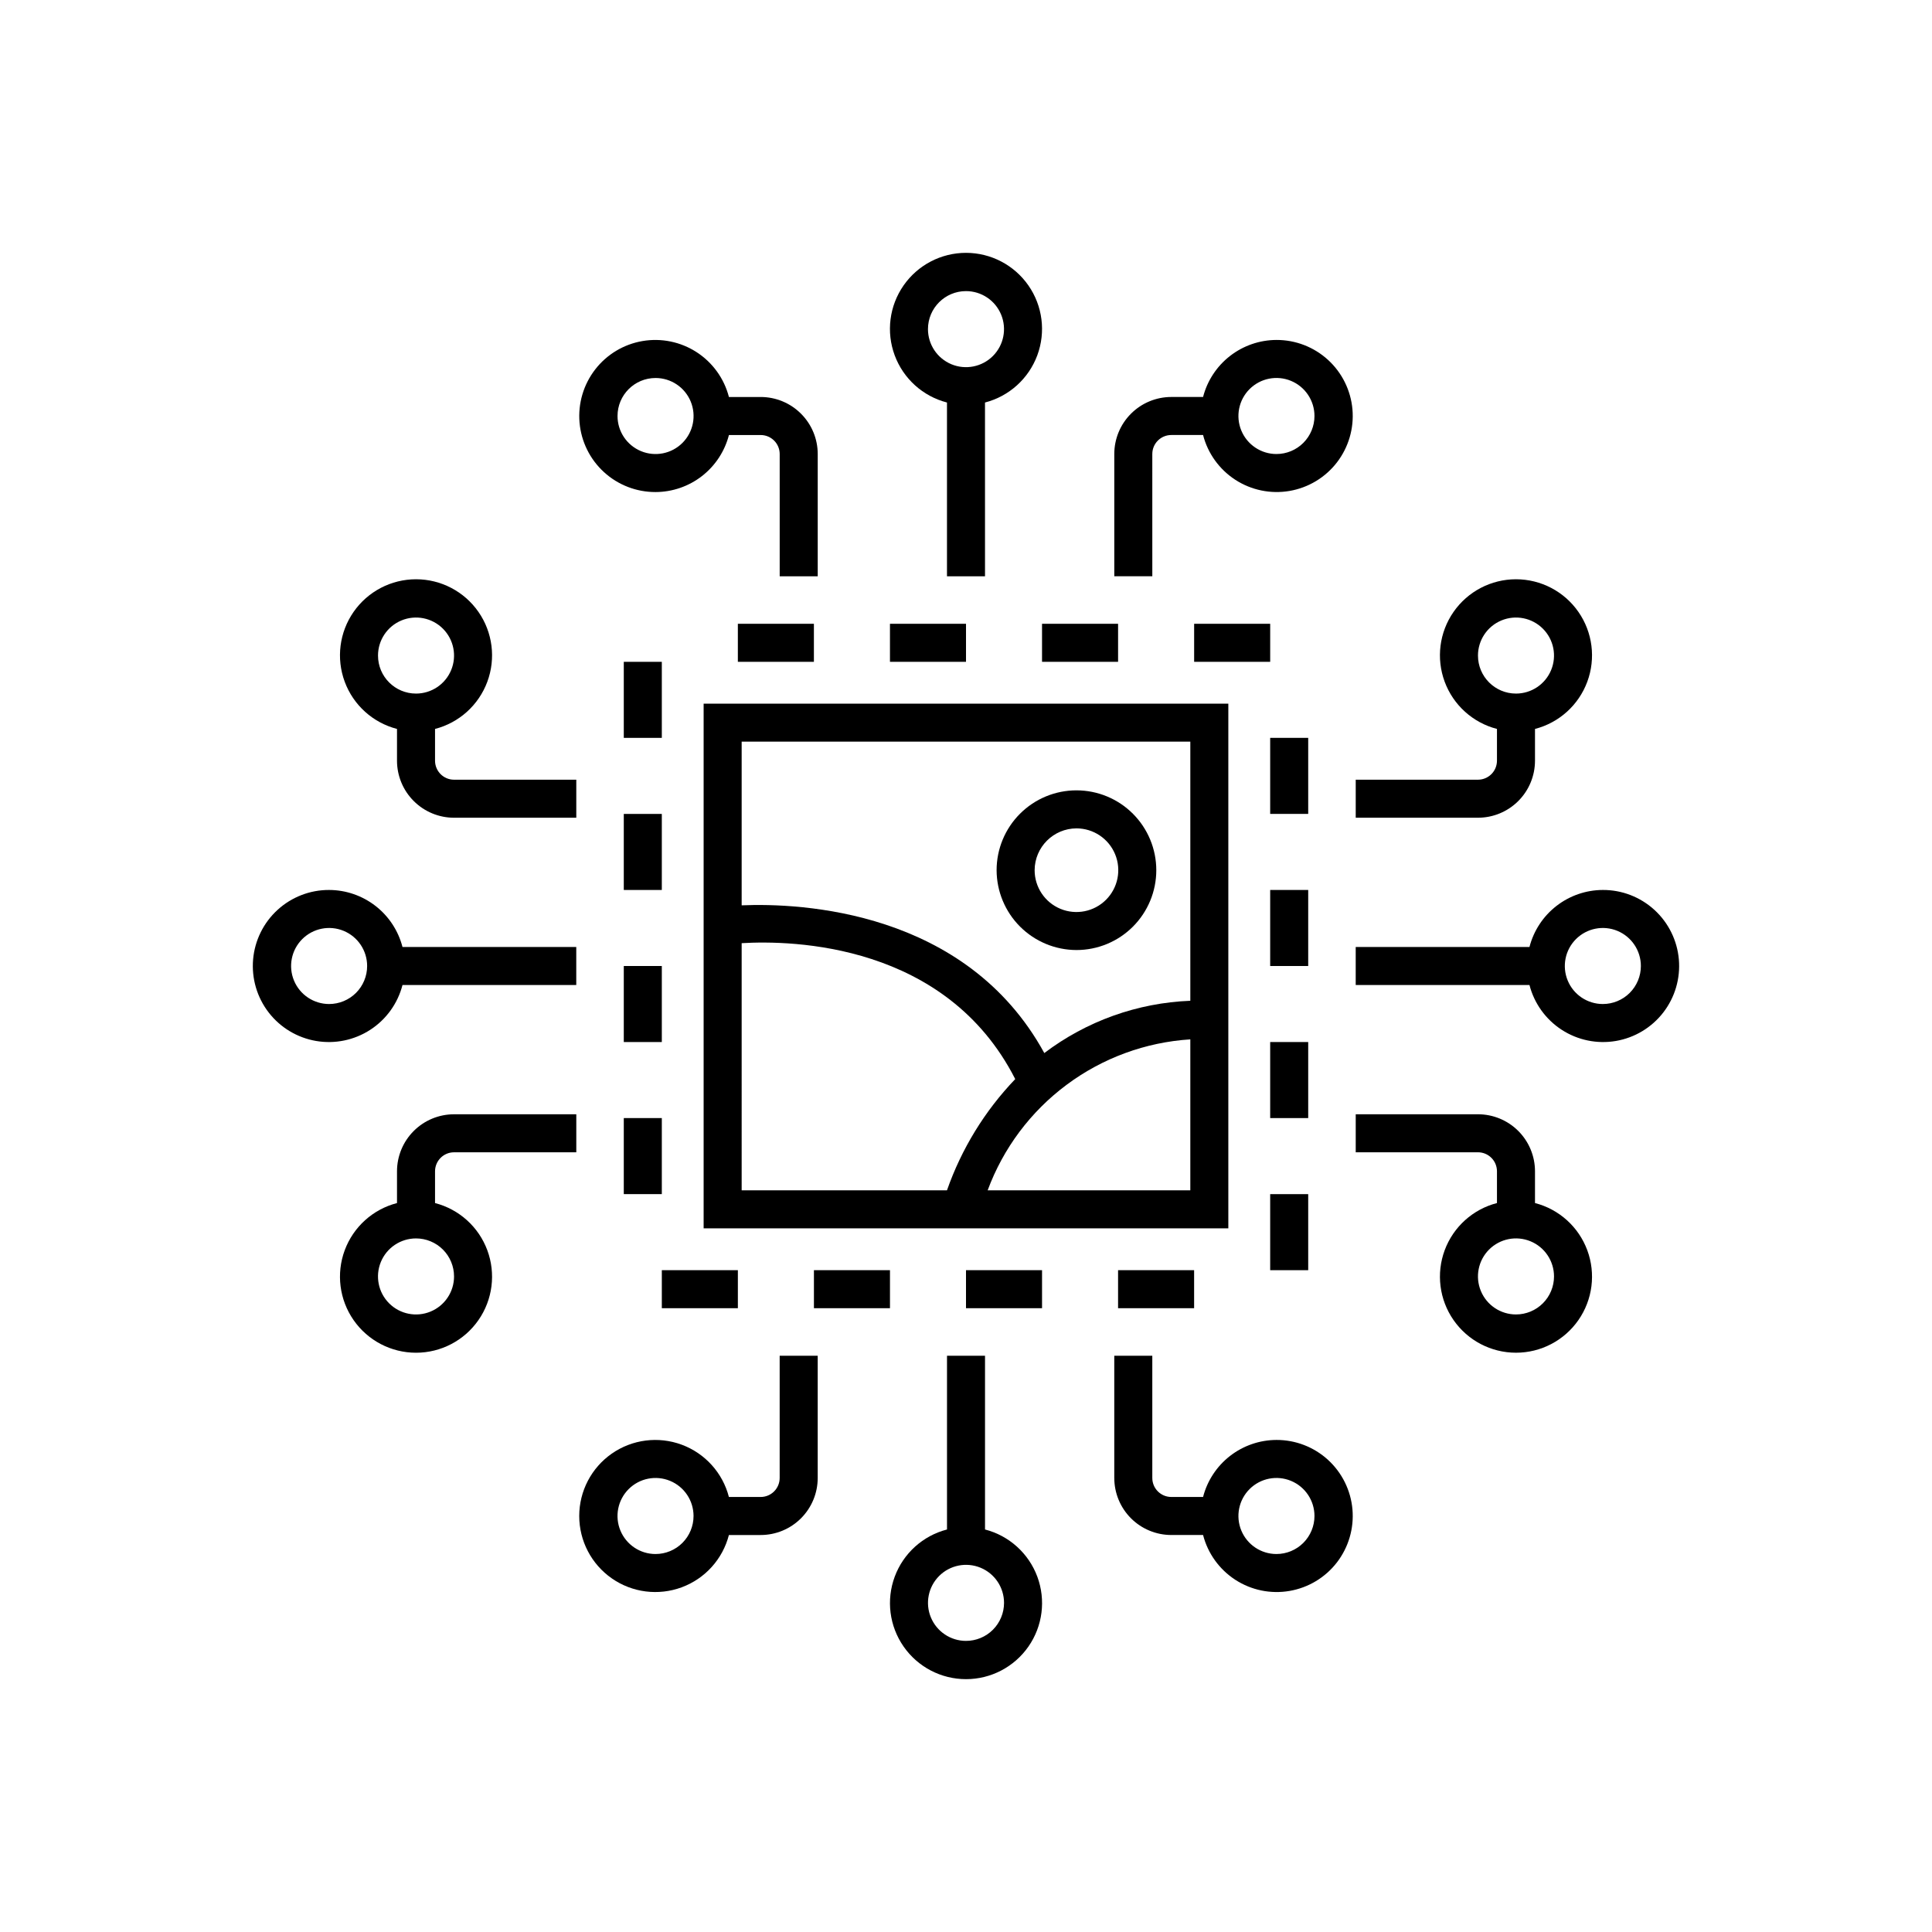 <?xml version="1.0" encoding="UTF-8"?>
<!-- Uploaded to: ICON Repo, www.iconrepo.com, Generator: ICON Repo Mixer Tools -->
<svg fill="#000000" width="800px" height="800px" version="1.1" viewBox="144 144 512 512" xmlns="http://www.w3.org/2000/svg">
 <g>
  <path d="m460.46 309.31h20.152v10.078h-20.152z"/>
  <path d="m420.15 309.31h20.152v10.078h-20.152z"/>
  <path d="m379.85 309.31h20.152v10.078h-20.152z"/>
  <path d="m339.54 309.31h20.152v10.078h-20.152z"/>
  <path d="m309.31 319.39h10.078v20.152h-10.078z"/>
  <path d="m309.31 359.7h10.078v20.152h-10.078z"/>
  <path d="m309.31 400h10.078v20.152h-10.078z"/>
  <path d="m309.31 440.3h10.078v20.152h-10.078z"/>
  <path d="m319.39 480.61h20.152v10.078h-20.152z"/>
  <path d="m359.7 480.61h20.152v10.078h-20.152z"/>
  <path d="m400 480.61h20.152v10.078h-20.152z"/>
  <path d="m440.3 480.61h20.152v10.078h-20.152z"/>
  <path d="m480.61 460.46h10.078v20.152h-10.078z"/>
  <path d="m480.61 420.15h10.078v20.152h-10.078z"/>
  <path d="m480.61 379.85h10.078v20.152h-10.078z"/>
  <path d="m480.61 339.54h10.078v20.152h-10.078z"/>
  <path d="m330.47 469.52h139.05v-139.05h-139.05zm10.078-75.57c13.453-0.805 54.16 0 72.5 36.023h-0.004c-8.066 8.418-14.23 18.469-18.086 29.473h-54.41zm65.191 65.496c4.121-11.152 11.387-20.867 20.922-27.965 9.531-7.102 20.922-11.285 32.785-12.039v40.004zm53.707-118.9v68.668c-14.012 0.551-27.52 5.387-38.695 13.855-20.754-37.887-64.586-39.801-80.203-39.148v-43.375z"/>
  <path d="m429.27 395.77c5.613 0 10.996-2.227 14.961-6.195 3.969-3.969 6.199-9.352 6.199-14.965 0-5.609-2.231-10.992-6.199-14.961-3.965-3.969-9.348-6.199-14.961-6.199s-10.992 2.231-14.961 6.199-6.199 9.352-6.199 14.961c0.016 5.609 2.246 10.984 6.211 14.949 3.969 3.965 9.34 6.199 14.949 6.211zm0-32.242c4.484 0 8.523 2.699 10.242 6.84 1.715 4.144 0.766 8.91-2.406 12.082-3.168 3.168-7.934 4.117-12.078 2.402-4.141-1.715-6.84-5.758-6.84-10.242 0.027-6.109 4.973-11.055 11.082-11.082z"/>
  <path d="m405.04 549.33v-46.047h-10.074v46.047c-6.387 1.648-11.562 6.32-13.855 12.504-2.297 6.188-1.418 13.102 2.352 18.516 3.766 5.418 9.945 8.645 16.543 8.645 6.594 0 12.773-3.227 16.543-8.645 3.766-5.414 4.644-12.328 2.352-18.516-2.297-6.184-7.473-10.855-13.859-12.504zm-5.035 29.523c-4.078 0-7.75-2.457-9.312-6.223-1.559-3.762-0.695-8.098 2.188-10.98 2.879-2.879 7.215-3.742 10.98-2.184s6.219 5.234 6.219 9.309c0 2.672-1.062 5.238-2.949 7.125-1.891 1.891-4.453 2.953-7.125 2.953z"/>
  <path d="m482.27 525.6c-4.457 0.016-8.781 1.508-12.301 4.242s-6.031 6.559-7.144 10.871h-8.414c-2.781 0-5.039-2.254-5.039-5.035v-32.395h-10.078v32.395h0.004c0 4.008 1.59 7.852 4.426 10.688 2.836 2.832 6.68 4.426 10.688 4.426h8.414c1.262 4.894 4.32 9.137 8.562 11.883 4.246 2.746 9.367 3.797 14.348 2.941 4.984-0.852 9.465-3.547 12.555-7.547 3.086-4.004 4.559-9.02 4.125-14.055-0.438-5.035-2.75-9.723-6.481-13.137-3.731-3.41-8.609-5.293-13.664-5.277zm0 30.23c-4.074 0-7.75-2.457-9.309-6.223-1.559-3.766-0.695-8.098 2.184-10.98 2.883-2.883 7.219-3.742 10.98-2.184 3.766 1.559 6.223 5.234 6.223 9.309 0 2.672-1.062 5.234-2.953 7.125-1.887 1.891-4.453 2.953-7.125 2.953z"/>
  <path d="m350.62 535.68c0 1.336-0.531 2.617-1.477 3.562-0.945 0.945-2.227 1.473-3.562 1.473h-8.414c-1.648-6.387-6.316-11.562-12.504-13.855-6.184-2.293-13.102-1.414-18.516 2.352-5.414 3.769-8.645 9.945-8.645 16.543s3.231 12.777 8.645 16.543c5.414 3.769 12.332 4.644 18.516 2.352 6.188-2.293 10.855-7.469 12.504-13.855h8.414c4.008 0 7.856-1.594 10.688-4.426 2.836-2.836 4.43-6.68 4.43-10.688v-32.395h-10.078zm-32.898 20.152c-4.074 0-7.75-2.457-9.309-6.223-1.559-3.766-0.699-8.098 2.184-10.98 2.883-2.883 7.215-3.742 10.98-2.184s6.219 5.234 6.219 9.309c0 2.672-1.059 5.234-2.949 7.125-1.891 1.891-4.453 2.953-7.125 2.953z"/>
  <path d="m231.22 379.85c-5.055-0.02-9.934 1.867-13.664 5.277-3.731 3.41-6.043 8.098-6.481 13.133-0.434 5.039 1.039 10.055 4.125 14.055 3.09 4.004 7.57 6.695 12.555 7.551 4.981 0.852 10.102-0.199 14.348-2.945 4.242-2.746 7.301-6.988 8.562-11.883h46.051v-10.074h-46.051c-1.113-4.316-3.625-8.141-7.144-10.875-3.519-2.734-7.844-4.227-12.301-4.238zm0 30.23v-0.004c-4.074 0-7.75-2.453-9.309-6.219-1.559-3.766-0.699-8.102 2.184-10.98 2.883-2.883 7.215-3.746 10.98-2.188 3.766 1.562 6.219 5.234 6.219 9.312 0 2.672-1.059 5.234-2.949 7.125-1.891 1.887-4.453 2.949-7.125 2.949z"/>
  <path d="m249.21 454.41v8.414c-6.387 1.648-11.562 6.32-13.855 12.504-2.293 6.184-1.414 13.102 2.352 18.516 3.769 5.418 9.945 8.645 16.543 8.645s12.777-3.227 16.543-8.645c3.766-5.414 4.644-12.332 2.352-18.516s-7.469-10.855-13.855-12.504v-8.414c0-2.781 2.254-5.039 5.039-5.039h32.395v-10.078l-32.395 0.004c-4.012 0-7.856 1.59-10.688 4.426-2.836 2.836-4.43 6.68-4.43 10.688zm15.113 27.859h0.004c0 4.078-2.457 7.75-6.223 9.309-3.766 1.562-8.098 0.699-10.98-2.184-2.883-2.879-3.742-7.215-2.184-10.98 1.559-3.766 5.234-6.219 9.309-6.219 2.672 0 5.234 1.062 7.125 2.949 1.891 1.891 2.953 4.453 2.953 7.125z"/>
  <path d="m259.29 345.59v-8.414c6.387-1.648 11.562-6.316 13.855-12.504 2.293-6.184 1.414-13.102-2.352-18.516-3.766-5.414-9.945-8.645-16.543-8.645s-12.773 3.231-16.543 8.645c-3.766 5.414-4.644 12.332-2.352 18.516 2.293 6.188 7.469 10.855 13.855 12.504v8.414c0 4.008 1.594 7.856 4.43 10.688 2.832 2.836 6.676 4.43 10.688 4.43h32.395v-10.078h-32.395c-2.785 0-5.039-2.254-5.039-5.039zm-15.113-27.859c0-4.074 2.453-7.75 6.219-9.309 3.766-1.559 8.098-0.699 10.98 2.184 2.883 2.883 3.742 7.215 2.184 10.98-1.559 3.766-5.234 6.219-9.309 6.219-5.566 0-10.074-4.508-10.074-10.074z"/>
  <path d="m394.96 250.67v46.051h10.078l-0.004-46.051c6.387-1.648 11.562-6.32 13.859-12.504 2.293-6.184 1.414-13.102-2.352-18.516-3.769-5.414-9.949-8.645-16.543-8.645-6.598 0-12.777 3.231-16.543 8.645-3.769 5.414-4.648 12.332-2.352 18.516 2.293 6.184 7.469 10.855 13.855 12.504zm5.039-29.523c4.074 0 7.75 2.457 9.309 6.223 1.559 3.766 0.695 8.098-2.184 10.98-2.883 2.883-7.219 3.742-10.984 2.184-3.762-1.559-6.219-5.234-6.219-9.309 0-5.566 4.512-10.078 10.078-10.078z"/>
  <path d="m317.73 274.4c4.457-0.016 8.781-1.504 12.301-4.238 3.519-2.738 6.031-6.562 7.144-10.875h8.414c1.336 0 2.617 0.531 3.562 1.477 0.945 0.941 1.477 2.227 1.477 3.562v32.395h10.078v-32.395c0-4.012-1.594-7.856-4.43-10.688-2.832-2.836-6.68-4.43-10.688-4.43h-8.414c-1.262-4.894-4.32-9.133-8.562-11.879-4.246-2.746-9.367-3.797-14.348-2.945-4.984 0.852-9.465 3.547-12.551 7.551-3.09 4-4.562 9.016-4.129 14.051 0.438 5.039 2.75 9.727 6.481 13.137s8.609 5.293 13.664 5.277zm0-30.23v0.004c4.074 0 7.75 2.453 9.309 6.219s0.699 8.098-2.184 10.98c-2.883 2.883-7.215 3.742-10.98 2.184-3.766-1.559-6.223-5.234-6.223-9.309 0-5.566 4.512-10.074 10.078-10.074z"/>
  <path d="m482.27 234.09c-4.457 0.016-8.781 1.508-12.301 4.242-3.519 2.734-6.031 6.559-7.144 10.871h-8.414c-4.008 0-7.852 1.594-10.688 4.43-2.836 2.832-4.426 6.676-4.426 10.688v32.395h10.078l-0.004-32.395c0-2.785 2.258-5.039 5.039-5.039h8.414c1.262 4.894 4.32 9.133 8.562 11.879 4.246 2.746 9.367 3.797 14.348 2.945 4.984-0.852 9.465-3.547 12.555-7.547 3.086-4.004 4.559-9.02 4.125-14.055-0.438-5.035-2.75-9.727-6.481-13.137-3.731-3.41-8.609-5.293-13.664-5.277zm0 30.23c-4.074 0-7.75-2.457-9.309-6.223-1.559-3.766-0.695-8.098 2.184-10.98 2.883-2.883 7.219-3.742 10.98-2.184 3.766 1.559 6.223 5.234 6.223 9.309 0 2.672-1.062 5.234-2.953 7.125-1.887 1.891-4.453 2.953-7.125 2.953z"/>
  <path d="m568.77 379.85c-4.457 0.012-8.781 1.504-12.301 4.238-3.519 2.734-6.031 6.559-7.144 10.875h-46.047v10.078h46.047v-0.004c1.262 4.894 4.32 9.137 8.566 11.883 4.242 2.746 9.363 3.797 14.348 2.945 4.981-0.855 9.461-3.547 12.551-7.551 3.09-4 4.559-9.016 4.125-14.055-0.438-5.035-2.75-9.723-6.481-13.133s-8.609-5.297-13.664-5.277zm0 30.23v-0.004c-4.074 0-7.75-2.453-9.309-6.219s-0.695-8.102 2.184-10.98c2.883-2.883 7.219-3.746 10.98-2.188 3.766 1.562 6.223 5.234 6.223 9.312 0 2.672-1.062 5.234-2.953 7.125-1.887 1.887-4.453 2.949-7.125 2.949z"/>
  <path d="m550.79 345.59v-8.414c6.387-1.648 11.562-6.316 13.855-12.504 2.293-6.184 1.418-13.102-2.352-18.516-3.766-5.414-9.945-8.645-16.543-8.645s-12.773 3.231-16.543 8.645c-3.766 5.414-4.644 12.332-2.352 18.516 2.293 6.188 7.469 10.855 13.855 12.504v8.414c0 1.336-0.527 2.617-1.473 3.562-0.945 0.945-2.227 1.477-3.562 1.477h-32.395v10.078h32.395c4.008 0 7.852-1.594 10.688-4.43 2.832-2.832 4.426-6.68 4.426-10.688zm-15.113-27.859c0-4.074 2.453-7.75 6.219-9.309 3.766-1.559 8.098-0.699 10.98 2.184 2.883 2.883 3.746 7.215 2.184 10.98-1.559 3.766-5.234 6.219-9.309 6.219-5.562 0-10.074-4.508-10.074-10.074z"/>
  <path d="m550.79 462.82v-8.414c0-4.008-1.594-7.852-4.426-10.688-2.836-2.836-6.68-4.426-10.688-4.426h-32.395v10.078h32.395v-0.004c1.336 0 2.617 0.531 3.562 1.477 0.945 0.945 1.473 2.227 1.473 3.562v8.414c-6.387 1.648-11.562 6.32-13.855 12.504s-1.414 13.102 2.352 18.516c3.769 5.418 9.945 8.645 16.543 8.645s12.777-3.227 16.543-8.645c3.769-5.414 4.644-12.332 2.352-18.516s-7.469-10.855-13.855-12.504zm-5.039 29.523c-4.074 0-7.75-2.457-9.309-6.223-1.559-3.762-0.699-8.098 2.184-10.98 2.883-2.879 7.215-3.742 10.98-2.184 3.766 1.559 6.223 5.234 6.223 9.309 0 2.672-1.062 5.238-2.953 7.125-1.891 1.891-4.453 2.953-7.125 2.953z"/>
 </g>
</svg>